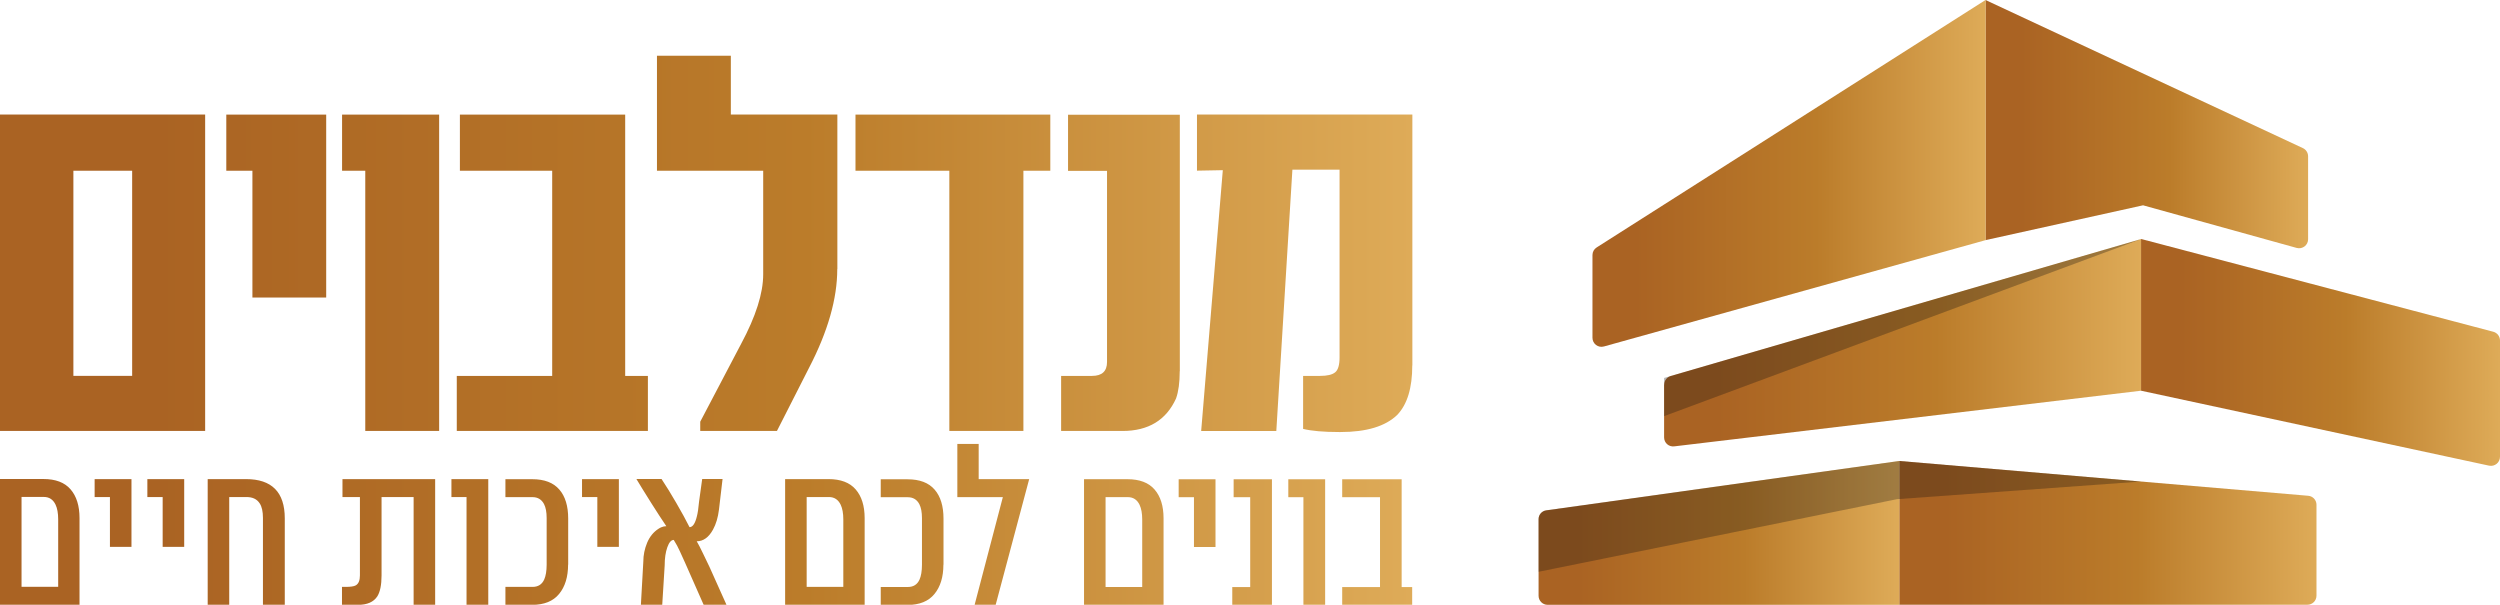 <svg xmlns="http://www.w3.org/2000/svg" xmlns:xlink="http://www.w3.org/1999/xlink" id="Layer_2" data-name="Layer 2" viewBox="0 0 256.52 62.05"><defs><style>      .cls-1 {        fill: url(#linear-gradient);      }      .cls-1, .cls-2, .cls-3, .cls-4, .cls-5, .cls-6, .cls-7, .cls-8, .cls-9 {        stroke-width: 0px;      }      .cls-2 {        fill: url(#linear-gradient-4);      }      .cls-3 {        fill: url(#linear-gradient-2);      }      .cls-4 {        fill: url(#linear-gradient-3);      }      .cls-5 {        fill: url(#linear-gradient-8);      }      .cls-6 {        fill: url(#linear-gradient-7);      }      .cls-7 {        fill: url(#linear-gradient-5);      }      .cls-8 {        fill: url(#linear-gradient-6);      }      .cls-9 {        fill: #181512;        opacity: .31;      }    </style><linearGradient id="linear-gradient" x1="0" y1="25.02" x2="144.91" y2="25.02" gradientUnits="userSpaceOnUse"><stop offset=".11" stop-color="#aa6323"></stop><stop offset=".57" stop-color="#bb7c2a"></stop><stop offset="1" stop-color="#deab58"></stop></linearGradient><linearGradient id="linear-gradient-2" y1="53.79" y2="53.79" xlink:href="#linear-gradient"></linearGradient><linearGradient id="linear-gradient-3" x1="194.88" y1="54.67" x2="237.69" y2="54.67" xlink:href="#linear-gradient"></linearGradient><linearGradient id="linear-gradient-4" x1="157.88" y1="54.67" x2="194.88" y2="54.67" xlink:href="#linear-gradient"></linearGradient><linearGradient id="linear-gradient-5" x1="203.73" y1="12.74" x2="236.84" y2="12.74" xlink:href="#linear-gradient"></linearGradient><linearGradient id="linear-gradient-6" x1="163.4" y1="17.79" x2="203.73" y2="17.79" xlink:href="#linear-gradient"></linearGradient><linearGradient id="linear-gradient-7" x1="170.75" y1="35.17" x2="219.69" y2="35.17" xlink:href="#linear-gradient"></linearGradient><linearGradient id="linear-gradient-8" x1="219.69" y1="36.17" x2="256.52" y2="36.17" xlink:href="#linear-gradient"></linearGradient></defs><g id="Layer_1-2" data-name="Layer 1"><path class="cls-1" d="m21.05,44.22H0V11.75h21.05v32.46Zm-7.49-5.65v-21.05h-6.03v21.05h6.03Zm19.91-8.04h-7.57v-13.01h-2.68v-5.76h10.25v18.77Zm11.58,13.69h-7.57v-26.7h-2.38v-5.76h9.96v32.46Zm21.43,0h-19.61v-5.65h9.79v-21.05h-9.47v-5.76h16.96v26.81h2.33v5.65Zm19.43-16.61c0,3.03-.96,6.4-2.89,10.12l-3.3,6.49h-7.87v-.95l4.19-7.98c1.52-2.83,2.27-5.21,2.27-7.14v-10.63h-10.9V5.72h7.58v6.03h10.93v15.85Zm21.86-10.09h-2.76v26.7h-7.6v-26.7h-9.63v-5.76h19.99v5.76Zm13.28,20.56c0,1.17-.13,2.11-.38,2.81-1.01,2.22-2.84,3.33-5.49,3.33h-6.3v-5.65h3.17c1.03,0,1.54-.48,1.54-1.43v-19.61h-4v-5.76h11.47v26.32Zm23.86-.57c0,2.29-.51,3.98-1.54,5.06-1.21,1.17-3.15,1.76-5.82,1.76h-.16c-1.57,0-2.8-.11-3.68-.32v-5.44h1.73c.74,0,1.26-.12,1.56-.37.3-.24.45-.75.45-1.53v-19.26h-4.84l-1.65,26.81h-7.71l2.22-26.76-2.65.05v-5.76h22.1v25.75Z"></path><path class="cls-3" d="m8.16,62.05H0v-12.9h4.45c1.24,0,2.18.35,2.79,1.06.61.7.92,1.69.92,2.95v8.9Zm-2.19-8.77c0-.62-.09-1.12-.27-1.5-.25-.52-.65-.79-1.2-.79h-2.29v9.22h3.76v-6.93Zm7.52,2.83h-2.21v-5.11h-1.57v-1.84h3.78v6.96Zm5.41,0h-2.21v-5.11h-1.57v-1.84h3.78v6.96Zm10.32,5.95h-2.24v-8.92c0-.65-.11-1.16-.34-1.5-.28-.43-.73-.64-1.35-.64h-1.77v11.06h-2.21v-12.9h3.93c2.65,0,3.98,1.34,3.98,4.03v8.87Zm15.43,0h-2.21v-11.06h-3.29v8.04c0,.98-.15,1.7-.44,2.16-.38.57-1.03.86-1.97.86h-1.65v-1.84h.37c.51,0,.85-.05,1.03-.15.3-.16.44-.51.44-1.03v-8.04h-1.79v-1.84h9.51v12.9Zm5.46,0h-2.24v-11.06h-1.55v-1.84h3.78v12.9Zm8.18-4.13c0,1.26-.31,2.27-.92,3.01-.61.75-1.54,1.12-2.76,1.12h-2.75v-1.84h2.78c.57,0,.97-.25,1.2-.76.16-.36.25-.87.25-1.52v-4.79c0-.61-.09-1.08-.27-1.43-.25-.47-.64-.71-1.18-.71h-2.78v-1.84h2.75c1.24,0,2.17.35,2.78,1.06.61.7.91,1.7.91,2.97v4.74Zm5.21-1.82h-2.21v-5.11h-1.57v-1.84h3.78v6.96Zm11.04,5.95h-2.34s-1.89-4.28-1.89-4.28c-.18-.39-.36-.79-.54-1.19-.18-.4-.39-.8-.64-1.19-.26,0-.48.25-.66.76-.18.51-.27,1.13-.27,1.87l-.25,4.03h-2.19l.25-4.45c0-.65.13-1.29.39-1.92.26-.62.65-1.1,1.16-1.43.1-.07.19-.11.27-.15.18-.08.36-.12.54-.12-.48-.7-.99-1.5-1.55-2.38-.69-1.1-1.2-1.92-1.52-2.46h2.58c.48.72.98,1.54,1.52,2.47.54.93.99,1.75,1.35,2.47.33,0,.58-.38.76-1.13.08-.31.16-.81.22-1.5l.32-2.31h2.09l-.37,3.15c-.1.8-.3,1.48-.61,2.04-.44.8-1,1.2-1.67,1.2.15.25.37.67.66,1.28.21.44.42.89.64,1.33l1.75,3.9Zm14.18,0h-8.16v-12.9h4.45c1.24,0,2.18.35,2.79,1.06.61.7.92,1.69.92,2.95v8.9Zm-2.19-8.77c0-.62-.09-1.12-.27-1.5-.25-.52-.65-.79-1.2-.79h-2.29v9.22h3.76v-6.93Zm10.27,4.65c0,1.26-.31,2.27-.92,3.01-.61.75-1.54,1.12-2.76,1.12h-2.75v-1.84h2.78c.57,0,.97-.25,1.2-.76.16-.36.25-.87.25-1.52v-4.79c0-.61-.09-1.08-.27-1.43-.25-.47-.64-.71-1.18-.71h-2.78v-1.84h2.75c1.24,0,2.17.35,2.78,1.06.61.7.91,1.7.91,2.97v4.74Zm8.8-8.77l-3.44,12.9h-2.16l2.9-11.06h-4.67v-5.46h2.19v3.61h5.19Zm13.79,12.9h-8.16v-12.9h4.45c1.24,0,2.18.35,2.79,1.06.61.7.92,1.69.92,2.95v8.9Zm-2.19-8.77c0-.62-.09-1.12-.27-1.5-.25-.52-.65-.79-1.2-.79h-2.29v9.22h3.76v-6.93Zm7.52,2.83h-2.21v-5.11h-1.57v-1.84h3.78v6.96Zm5.8,5.95h-4.08v-1.84h1.84v-9.22h-1.7v-1.84h3.93v12.9Zm5.46,0h-2.24v-11.06h-1.55v-1.84h3.78v12.9Zm8.92,0h-7.18v-1.84h3.88v-9.22h-3.88v-1.84h6.1v11.06h1.08v1.84Z"></path><g><path class="cls-4" d="m237.69,61.12v-9.33c0-.48-.37-.88-.85-.92l-41.96-3.57v14.75s41.88,0,41.88,0c.51,0,.93-.41.93-.93Z"></path><path class="cls-2" d="m194.88,47.3l-36.23,5.07c-.44.06-.78.44-.78.89v7.87c0,.51.41.93.93.93h36.08s0-14.75,0-14.75Z"></path><path class="cls-7" d="m219.91,21.07l15.75,4.37c.59.16,1.17-.28,1.17-.89v-8.51c0-.36-.21-.69-.53-.84L203.73,0v24.64s16.19-3.58,16.19-3.58Z"></path><path class="cls-8" d="m203.73,0l-39.9,25.39c-.27.17-.43.46-.43.78v8.49c0,.61.58,1.06,1.18.89l39.16-10.91V0Z"></path><path class="cls-6" d="m170.75,39.47v5.41c0,.56.48.99,1.04.92l47.9-5.71v-15.56s-48.26,14.05-48.26,14.05c-.4.12-.67.48-.67.89Z"></path><path class="cls-5" d="m219.69,40.09l35.71,7.69c.58.12,1.12-.32,1.12-.91v-11.93c0-.42-.28-.79-.69-.9l-36.14-9.52v15.56Z"></path><polygon class="cls-9" points="219.69 24.53 170.75 42.7 170.75 38.78 219.69 24.53"></polygon><path class="cls-9" d="m194.88,47.3l-36.21,5.06c-.46.06-.8.46-.8.92v5.39s36.77-7.45,36.77-7.45l25.04-1.81-24.8-2.11Z"></path></g></g></svg>